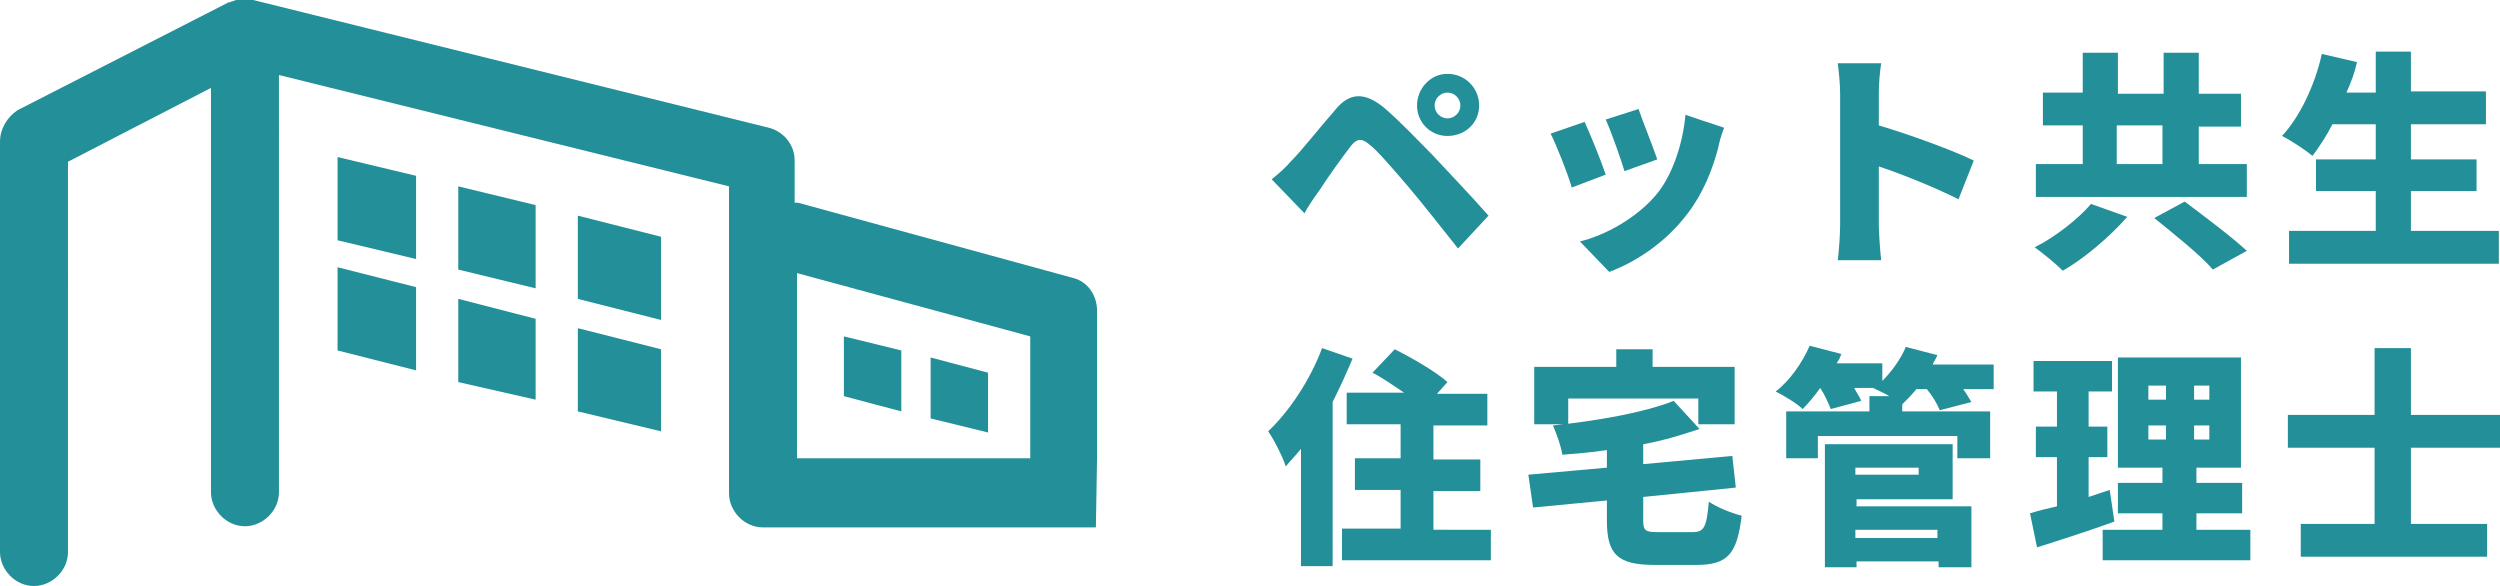 <?xml version="1.0" encoding="utf-8"?>
<!-- Generator: Adobe Illustrator 22.1.0, SVG Export Plug-In . SVG Version: 6.00 Build 0)  -->
<svg version="1.1" id="レイヤー_1" xmlns="http://www.w3.org/2000/svg" xmlns:xlink="http://www.w3.org/1999/xlink" x="0px"
	 y="0px" width="213.3px" height="50px" viewBox="0 0 213.3 50" style="enable-background:new 0 0 213.3 50;" xml:space="preserve">
<style type="text/css">
	.st0{fill:#238F99;}
</style>
<g>
	<g>
		<g>
			<path class="st0" d="M93.6,39.1L93.6,39.1V26.5c0-1.3-0.8-2.5-2.1-2.8l-23.4-6.4c-0.1,0-0.1,0-0.3,0v-3.6c0-1.4-1-2.5-2.2-2.8
				L21.6,0l0,0c-0.1,0-0.1,0-0.3,0C21.2,0,21,0,21,0s0,0-0.1,0h-0.1c-0.1,0-0.3,0-0.3,0c-0.1,0-0.1,0-0.3,0c-0.1,0-0.1,0-0.3,0.1
				c-0.1,0-0.1,0-0.3,0.1h-0.1l-18,9.2C0.6,10,0,11,0,12.1v35C0,48.6,1.3,50,2.9,50c1.5,0,2.9-1.3,2.9-2.9V13.8L18,7.5v34.5
				c0,1.5,1.3,2.9,2.9,2.9c1.5,0,2.9-1.3,2.9-2.9V6.4l38.4,9.5v26.2c0,1.5,1.3,2.9,2.9,2.9h28.4 M68,23.3l19.9,5.4v10.4H68V23.3z"/>
			<polygon class="st0" points="79.4,30.5 79.4,35.7 84.3,36.9 84.3,31.8 			"/>
			<polygon class="st0" points="72,33.8 76.9,35.1 76.9,29.9 72,28.7 			"/>
			<polygon class="st0" points="39.1,23 45.7,24.6 45.7,17.5 39.1,15.9 			"/>
			<polygon class="st0" points="49.3,25.5 56.4,27.3 56.4,20.2 49.3,18.4 			"/>
			<polygon class="st0" points="28.8,20.5 35.5,22.1 35.5,15 28.8,13.4 			"/>
			<polygon class="st0" points="28.8,29.9 35.5,31.6 35.5,24.5 28.8,22.8 			"/>
			<polygon class="st0" points="49.3,35.1 56.4,36.8 56.4,29.8 49.3,28 			"/>
			<polygon class="st0" points="39.1,32.6 45.7,34.1 45.7,27.2 39.1,25.5 			"/>
		</g>
	</g>
	<g>
		<path class="st0" d="M110.2,13.7c0.9-0.9,2.3-2.7,3.7-4.3c1.2-1.5,2.5-1.6,4.2-0.2c1.4,1.2,2.8,2.7,4,3.9c1.3,1.4,3.5,3.7,4.9,5.3
			l-2.6,2.8c-1.2-1.5-3-3.8-4.1-5.1c-1.2-1.4-2.8-3.3-3.5-3.8c-0.6-0.5-1-0.5-1.5,0.1c-0.7,0.9-2,2.7-2.7,3.8c-0.5,0.7-1,1.4-1.3,2
			l-2.8-2.9C109.1,14.8,109.6,14.4,110.2,13.7z M123.5,6.3c1.5,0,2.7,1.2,2.7,2.7s-1.2,2.6-2.7,2.6s-2.6-1.2-2.6-2.6
			S122,6.3,123.5,6.3z M123.5,10.1c0.6,0,1.1-0.5,1.1-1.1c0-0.6-0.5-1.1-1.1-1.1s-1.1,0.5-1.1,1.1C122.4,9.6,122.9,10.1,123.5,10.1z
			"/>
		<path class="st0" d="M137,14.9l-2.9,1.1c-0.3-1.1-1.3-3.6-1.8-4.6l2.9-1C135.7,11.5,136.6,13.7,137,14.9z M147.1,10.9
			c-0.3,0.8-0.4,1.2-0.5,1.7c-0.5,1.9-1.3,3.9-2.6,5.6c-1.8,2.4-4.3,4.1-6.7,5l-2.5-2.6c2.1-0.5,4.9-2,6.6-4.1
			c1.3-1.6,2.2-4.3,2.4-6.7L147.1,10.9z M141.4,13.6l-2.8,1c-0.3-1-1.1-3.3-1.6-4.4l2.8-0.9C140.1,10.2,141.1,12.7,141.4,13.6z"/>
		<path class="st0" d="M167.1,17c-2-1-4.7-2.1-6.8-2.8v5c0,0.5,0.1,2.1,0.2,3h-3.7c0.1-0.8,0.2-2.2,0.2-3V8c0-0.8-0.1-1.8-0.2-2.6
			h3.7c-0.1,0.7-0.2,1.6-0.2,2.6v2.7c2.7,0.8,6.5,2.2,8.1,3L167.1,17z"/>
		<path class="st0" d="M191.7,16.8h-18V14h4v-3.3h-3.4V7.9h3.4V4.5h3v3.5h3.9V4.5h3v3.5h3.6v2.8h-3.6V14h4.1V16.8z M181.5,18.5
			c-1.5,1.7-3.6,3.5-5.5,4.6c-0.6-0.6-1.7-1.5-2.4-2c1.8-0.9,3.8-2.5,4.8-3.7L181.5,18.5z M180.6,14h3.9v-3.3h-3.9V14z M186.4,17.2
			c1.6,1.2,4,3,5.3,4.2l-2.9,1.6c-1-1.2-3.4-3.1-5-4.4L186.4,17.2z"/>
		<path class="st0" d="M213.2,19.7v2.8h-17.9v-2.8h7.4v-3.4h-5.1v-2.7h5.1v-3H199c-0.5,1-1.1,1.9-1.7,2.7c-0.6-0.5-1.8-1.3-2.6-1.7
			c1.5-1.6,2.8-4.3,3.4-7l3,0.7c-0.2,0.9-0.5,1.7-0.9,2.6h2.5V4.4h3v3.4h6.4v2.8h-6.4v3h5.6v2.7h-5.6v3.4H213.2z"/>
		<path class="st0" d="M115.4,30.6c-0.5,1.2-1.1,2.5-1.7,3.7v14h-2.7v-10c-0.4,0.5-0.9,1-1.3,1.5c-0.2-0.7-1-2.3-1.5-3
			c1.8-1.7,3.6-4.4,4.6-7.1L115.4,30.6z M127.2,45.1v2.7h-12.7v-2.7h5v-3.3h-3.9v-2.7h3.9v-2.9h-4.6v-2.7h4.9
			c-0.9-0.6-1.9-1.3-2.7-1.7l1.9-2c1.4,0.7,3.5,1.9,4.5,2.8l-0.9,1h4.3v2.7h-4.6v2.9h4v2.7h-4v3.3H127.2z"/>
		<path class="st0" d="M144.4,45.4c1,0,1.2-0.4,1.4-2.6c0.7,0.5,2,1,2.8,1.2c-0.4,3.3-1.2,4.2-3.9,4.2h-3.5c-3.2,0-4.1-0.9-4.1-3.8
			v-1.7l-6.3,0.6l-0.4-2.8l6.7-0.6v-1.5c-1.3,0.2-2.6,0.3-3.8,0.4c-0.1-0.7-0.5-1.8-0.8-2.5c3.8-0.4,7.8-1.1,10.3-2.1l2.2,2.4
			c-1.5,0.5-3.1,1-4.8,1.3v1.7l7.6-0.7l0.3,2.7l-7.9,0.8v2c0,0.9,0.2,1,1.3,1H144.4z M133.8,36.2h-2.9v-4.9h7v-1.5h3.1v1.5h7v4.9
			h-3.1V34h-11.1V36.2z"/>
		<path class="st0" d="M170.2,33.2h-2.7c0.3,0.4,0.5,0.8,0.7,1.1l-2.7,0.7c-0.2-0.5-0.6-1.2-1.1-1.8h-0.9c-0.4,0.5-0.8,0.9-1.2,1.3
			l0,0v0.6h7.5v4H167v-1.9h-11.9v1.9h-2.7v-4h7.1v-1.3h1.7c-0.5-0.3-1-0.5-1.4-0.7h-1.6c0.2,0.4,0.5,0.8,0.6,1.1l-2.6,0.7
			c-0.2-0.5-0.5-1.2-0.9-1.8h0c-0.5,0.7-1,1.3-1.5,1.8c-0.5-0.5-1.7-1.2-2.3-1.5c1.2-0.9,2.3-2.5,2.9-3.9l2.7,0.7
			c-0.1,0.3-0.2,0.5-0.4,0.8h3.9v1.5c0.8-0.8,1.6-1.9,2-2.9l2.7,0.7c-0.1,0.3-0.3,0.5-0.4,0.8h5.2V33.2z M158.3,43.2h9.9v5.2h-2.8
			v-0.5h-7v0.5h-2.7V37.9h10.9v4.7h-8.2V43.2z M158.3,39.9v0.6h5.4v-0.6H158.3z M158.3,45.2v0.7h7v-0.7H158.3z"/>
		<path class="st0" d="M180.4,44.5c-2.2,0.8-4.7,1.6-6.6,2.2l-0.6-2.9c0.6-0.2,1.4-0.4,2.3-0.6V39h-1.8v-2.6h1.8v-3h-2v-2.6h6.7v2.6
			h-2v3h1.6V39h-1.6v3.4c0.6-0.2,1.2-0.4,1.8-0.6L180.4,44.5z M192,45.2v2.6h-12.6v-2.6h5.1v-1.4h-3.8v-2.6h3.8v-1.3h-3.8v-9.4h10.5
			v9.4h-3.8v1.3h3.9v2.6h-3.9v1.4H192z M183.3,34.1h1.5v-1.2h-1.5V34.1z M183.3,37.5h1.5v-1.2h-1.5V37.5z M188.5,32.9h-1.3v1.2h1.3
			V32.9z M188.5,36.3h-1.3v1.2h1.3V36.3z"/>
		<path class="st0" d="M205.7,38.2v6.5h6.5v2.8h-15.9v-2.8h6.3v-6.5h-7.4v-2.8h7.4v-5.7h3.1v5.7h7.6v2.8H205.7z"/>
	</g>
</g>
</svg>
